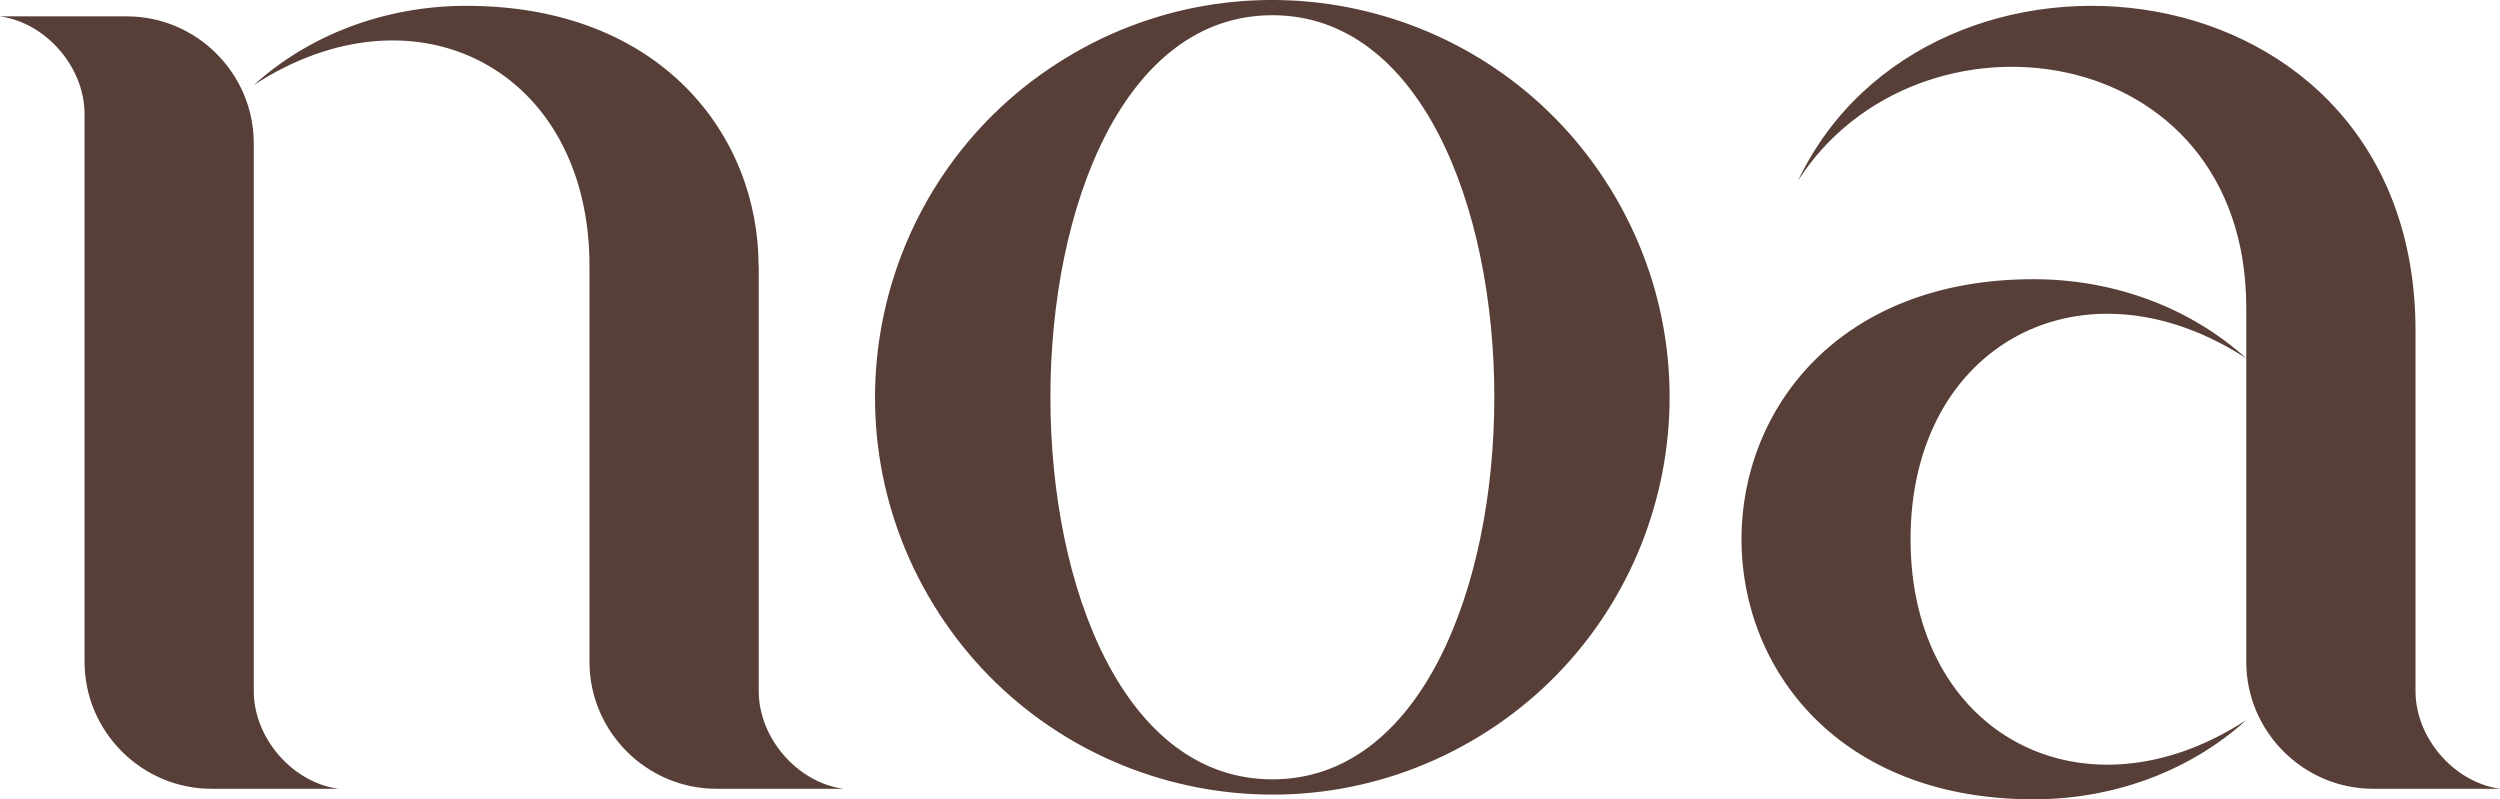<?xml version="1.0" encoding="UTF-8"?>
<svg id="Layer_1" data-name="Layer 1" xmlns="http://www.w3.org/2000/svg" viewBox="0 0 617.57 197.45">
  <defs>
    <style>
      .cls-1 {
        fill: #573f37;
        fill-rule: evenodd;
      }
    </style>
  </defs>
  <path class="cls-1" d="M314.31,3.76c73.11,0,73.1,188.76,0,188.76S241.2,3.76,314.31,3.76m-126.92,61.92h.04v105.07c0,11.45,9.4,22.49,20.88,24.1h-31.35c-17.24,0-31.34-14.15-31.34-31.34V65.68c0-48.45-42.87-70.74-82.93-44.67C75.98,8.94,94.61,1.44,115.24,1.44c48.1,0,72.16,32.12,72.15,64.24ZM265.24,13.16c46.93-27.1,106.94-11.02,134.04,35.92,27.1,46.94,11.02,106.95-35.92,134.05-46.93,27.09-106.94,11.02-134.04-35.92-27.1-46.93-11.02-106.95,35.92-134.04ZM62.69,84.68v86.07c0,11.45,9.4,22.49,20.89,24.1h-31.35c-17.24,0-31.34-14.15-31.34-31.34V28.15C20.88,16.69,11.48,5.65,0,4.04H31.35c17.24,0,31.34,14.16,31.34,31.34v49.3Zm492.2,3.86v-12.49c0-66.99-81.21-77.46-110.74-31.41,32.41-68.06,152.55-55.7,152.55,37.09v89.02c0,11.45,9.4,22.49,20.88,24.1h-31.35c-17.24,0-31.34-14.15-31.34-31.34V88.54Zm-82.93,44.67c0,48.45,42.87,70.74,82.93,44.67-13.3,12.07-31.93,19.57-52.55,19.57-48.1,0-72.15-32.12-72.15-64.24s24.05-64.24,72.15-64.24c20.62,0,39.25,7.5,52.55,19.56-40.06-26.07-82.93-3.77-82.93,44.67Z"/>
</svg>
